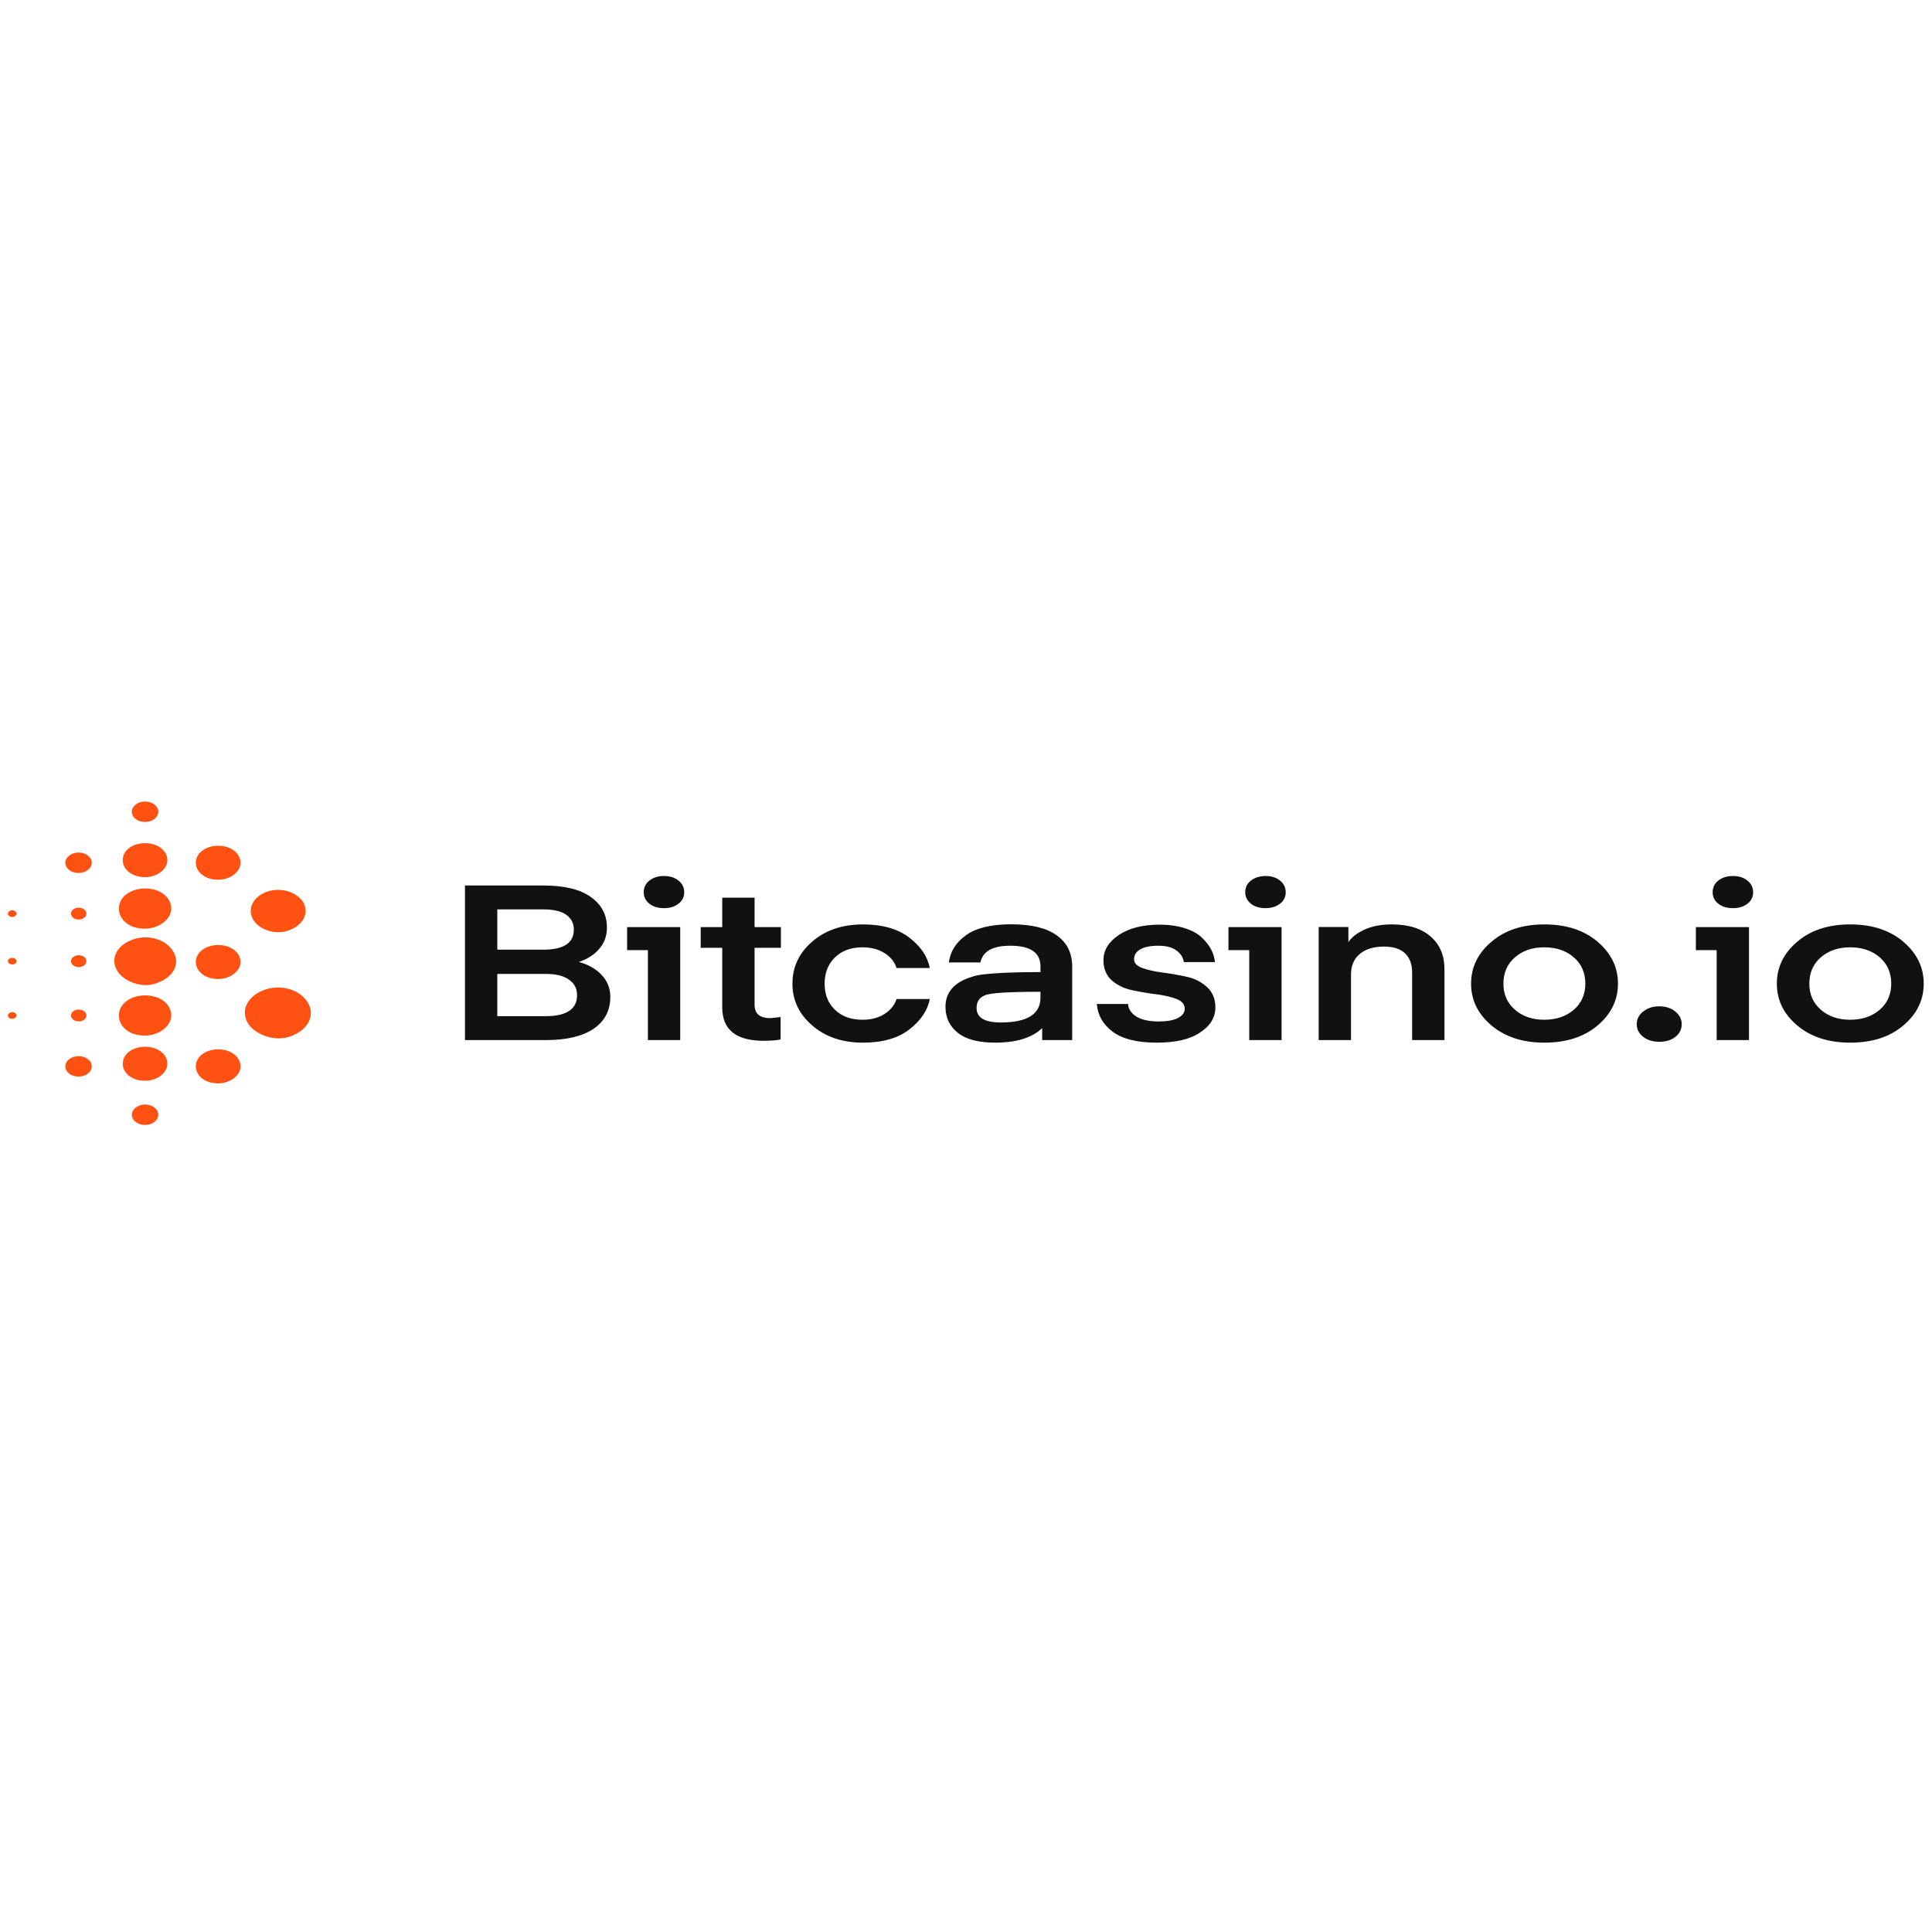 <svg width="500" height="500" viewBox="0 0 500 500" fill="none" xmlns="http://www.w3.org/2000/svg">
<g clip-path="url(#clip0_1_2)">
<path d="M34.115 288.495C34.115 287.061 35.669 285.85 37.542 285.85C39.414 285.85 40.968 287.029 40.968 288.495C40.968 289.961 39.414 291.141 37.542 291.141C35.669 291.141 34.115 289.993 34.115 288.495ZM34.115 210.083C34.115 208.648 35.669 207.437 37.542 207.437C39.414 207.437 40.968 208.617 40.968 210.083C40.968 211.549 39.414 212.728 37.542 212.728C35.669 212.728 34.115 211.613 34.115 210.083ZM16.903 223.279C16.903 221.845 18.457 220.634 20.33 220.634C22.202 220.634 23.756 221.813 23.756 223.279C23.756 224.714 22.202 225.925 20.33 225.925C18.457 225.925 16.903 224.777 16.903 223.279ZM18.377 236.444C18.377 235.583 19.254 234.914 20.369 234.914C21.486 234.914 22.361 235.583 22.361 236.444C22.361 237.304 21.486 237.974 20.369 237.974C19.254 237.974 18.377 237.304 18.377 236.444ZM2.041 236.444C2.041 235.997 2.56 235.583 3.157 235.583C3.755 235.583 4.274 235.965 4.274 236.444C4.274 236.921 3.755 237.304 3.157 237.304C2.56 237.304 2.041 236.954 2.041 236.444ZM2.041 248.747C2.041 248.301 2.56 247.887 3.157 247.887C3.755 247.887 4.274 248.269 4.274 248.747C4.274 249.225 3.755 249.608 3.157 249.608C2.56 249.608 2.041 249.225 2.041 248.747ZM2.041 262.804C2.041 262.358 2.56 261.944 3.157 261.944C3.755 261.944 4.274 262.326 4.274 262.804C4.274 263.282 3.755 263.665 3.157 263.665C2.56 263.665 2.041 263.314 2.041 262.804ZM18.377 248.747C18.377 247.887 19.254 247.217 20.369 247.217C21.486 247.217 22.361 247.887 22.361 248.747C22.361 249.608 21.486 250.277 20.369 250.277C19.254 250.277 18.377 249.608 18.377 248.747ZM18.377 262.804C18.377 261.944 19.254 261.274 20.369 261.274C21.486 261.274 22.361 261.944 22.361 262.804C22.361 263.665 21.486 264.334 20.369 264.334C19.254 264.334 18.377 263.665 18.377 262.804ZM16.903 275.968C16.903 274.534 18.457 273.323 20.33 273.323C22.202 273.323 23.756 274.502 23.756 275.968C23.756 277.435 22.202 278.614 20.33 278.614C18.457 278.614 16.903 277.498 16.903 275.968ZM31.764 222.61C31.764 219.964 34.435 218.211 37.542 218.211C40.968 218.211 43.319 220.251 43.319 222.61C43.319 224.968 40.65 227.008 37.542 227.008C34.115 227.008 31.764 224.968 31.764 222.61ZM50.69 223.279C50.69 220.634 53.361 218.88 56.469 218.88C59.894 218.88 62.245 220.92 62.245 223.279C62.245 225.638 59.576 227.678 56.469 227.678C53.002 227.678 50.69 225.638 50.69 223.279ZM50.69 275.968C50.69 273.323 53.361 271.57 56.469 271.57C59.894 271.57 62.245 273.61 62.245 275.968C62.245 278.327 59.576 280.367 56.469 280.367C53.002 280.399 50.69 278.359 50.69 275.968ZM50.69 248.97C50.69 246.325 53.361 244.571 56.469 244.571C59.894 244.571 62.245 246.611 62.245 248.97C62.245 251.329 59.576 253.369 56.469 253.369C53.002 253.369 50.69 251.329 50.69 248.97ZM31.764 275.299C31.764 272.653 34.435 270.9 37.542 270.9C40.968 270.9 43.319 272.94 43.319 275.299C43.319 277.658 40.65 279.698 37.542 279.698C34.115 279.73 31.764 277.69 31.764 275.299ZM30.768 235.137C30.768 231.981 33.956 229.941 37.542 229.941C41.685 229.941 44.315 232.364 44.315 235.137C44.315 237.91 41.128 240.332 37.542 240.332C33.398 240.396 30.768 237.941 30.768 235.137ZM30.768 262.804C30.768 259.648 33.956 257.608 37.542 257.608C41.685 257.608 44.315 260.031 44.315 262.804C44.315 265.577 41.128 268 37.542 268C33.398 268.063 30.768 265.641 30.768 262.804ZM65.752 238.356C63.879 235.647 65.154 232.491 68.581 230.961C72.087 229.527 76.231 230.515 78.224 233.128C80.095 235.838 78.82 238.994 75.393 240.524C74.438 240.97 73.163 241.257 72.206 241.257C69.537 241.32 66.947 240.077 65.752 238.356ZM30.569 251.584C28.419 248.556 29.892 244.986 33.837 243.36C37.781 241.703 42.444 242.818 44.594 245.878C46.746 248.907 45.272 252.477 41.327 254.102C40.212 254.644 38.818 254.963 37.702 254.963C34.873 254.899 31.965 253.56 30.569 251.584ZM64.436 265.227C62.126 262.007 63.68 258.182 67.864 256.397C72.047 254.612 77.067 255.791 79.378 259.043C81.69 262.262 80.136 266.087 75.952 267.872C74.835 268.478 73.282 268.733 72.087 268.733C69.098 268.733 65.99 267.267 64.436 265.227Z" fill="#FF5111"/>
<path d="M141.336 269.168H120.338V229.165H140.539C146.037 229.165 150.181 230.152 152.93 232.161C155.718 234.137 157.073 236.782 157.073 240.065C157.073 242.169 156.435 243.986 155.121 245.516C153.846 247.046 152.053 248.194 149.822 248.958C152.293 249.629 154.285 250.775 155.759 252.369C157.233 253.963 157.95 255.844 157.95 257.979C157.95 261.518 156.515 264.258 153.647 266.234C150.778 268.179 146.674 269.168 141.336 269.168ZM141.256 252.051H128.705V262.984H141.176C146.635 262.984 149.343 261.167 149.343 257.533C149.343 255.811 148.627 254.473 147.232 253.517C145.838 252.528 143.845 252.051 141.256 252.051ZM140.619 235.349H128.705V245.772H140.619C145.877 245.772 148.507 244.05 148.507 240.575C148.507 238.919 147.83 237.643 146.514 236.718C145.239 235.826 143.249 235.349 140.619 235.349ZM162.294 245.898V239.939H176.04V269.168H167.672V245.898H162.294ZM171.856 235.029C170.302 235.029 169.027 234.647 168.07 233.881C167.074 233.117 166.596 232.128 166.596 230.918C166.596 229.675 167.074 228.655 168.07 227.889C169.066 227.092 170.341 226.71 171.856 226.71C173.369 226.71 174.605 227.092 175.601 227.889C176.597 228.686 177.075 229.706 177.075 230.918C177.075 232.128 176.597 233.117 175.601 233.881C174.605 234.647 173.369 235.029 171.856 235.029ZM202.018 263.207V269.009C200.981 269.232 199.547 269.358 197.635 269.358C190.502 269.358 186.916 266.49 186.916 260.721V245.293H181.339V239.939H186.916V232.32H195.284V239.939H202.097V245.293H195.284V260.052C195.284 262.346 196.639 263.494 199.388 263.494L202.018 263.207ZM205.086 254.568C205.086 250.234 206.798 246.6 210.225 243.668C213.652 240.703 218.035 239.237 223.334 239.237C228.354 239.237 232.378 240.385 235.327 242.648C238.275 244.911 240.069 247.556 240.626 250.521H232.019C231.502 248.894 230.465 247.62 228.872 246.631C227.319 245.644 225.406 245.165 223.215 245.165C220.265 245.165 217.875 246.026 216.082 247.779C214.29 249.532 213.413 251.795 213.413 254.568C213.413 257.341 214.29 259.604 216.082 261.326C217.875 263.048 220.226 263.909 223.215 263.909C225.406 263.909 227.319 263.43 228.872 262.441C230.426 261.454 231.502 260.178 232.019 258.553H240.626C240.069 261.518 238.275 264.132 235.327 266.426C232.378 268.722 228.354 269.837 223.334 269.837C218.035 269.837 213.652 268.371 210.225 265.406C206.798 262.474 205.086 258.871 205.086 254.568ZM269.314 256.672C261.145 256.672 256.365 256.959 254.93 257.564C253.456 258.171 252.739 259.255 252.739 260.849C252.739 263.366 254.811 264.609 258.993 264.609C265.847 264.609 269.273 262.474 269.273 258.171V256.672H269.314ZM257.519 269.837C253.216 269.837 249.99 268.976 247.877 267.287C245.765 265.598 244.689 263.366 244.689 260.593C244.689 257.023 246.682 254.537 250.627 253.102C251.583 252.751 252.46 252.497 253.335 252.338C254.213 252.179 255.965 251.987 258.636 251.828C261.305 251.669 264.851 251.572 269.273 251.572V250.106C269.273 246.536 266.684 244.752 261.465 244.752C256.922 244.752 254.332 246.185 253.735 249.086H245.566C245.925 246.218 247.44 243.858 250.029 242.01C252.618 240.162 256.523 239.204 261.703 239.204C266.924 239.204 270.868 240.162 273.497 242.074C276.166 243.986 277.482 246.664 277.482 250.139V269.168H269.712V266.075C267.082 268.594 263.019 269.837 257.519 269.837ZM299.356 269.837C294.336 269.837 290.55 268.912 288 267.031C285.45 265.152 284.095 262.761 283.857 259.829H291.944C292.024 261.167 292.782 262.282 294.135 263.112C295.49 263.94 297.403 264.355 299.834 264.355C301.986 264.355 303.659 264.068 304.854 263.461C306.01 262.856 306.607 262.059 306.607 261.039C306.607 259.924 305.889 259.063 304.456 258.522C303.021 257.979 301.269 257.564 299.196 257.31C297.124 257.054 295.052 256.705 292.981 256.259C290.909 255.811 289.156 254.983 287.721 253.709C286.287 252.433 285.569 250.68 285.569 248.481C285.569 245.931 286.885 243.763 289.554 241.979C292.223 240.193 295.73 239.301 300.074 239.301C302.544 239.301 304.774 239.619 306.647 240.226C308.56 240.831 310.034 241.659 311.069 242.679C312.145 243.699 312.943 244.719 313.461 245.772C314.019 246.823 314.337 247.907 314.416 248.991H306.369C306.209 247.812 305.61 246.823 304.495 245.995C303.38 245.165 301.826 244.752 299.795 244.752C297.762 244.752 296.208 245.07 295.132 245.675C294.057 246.282 293.498 247.141 293.498 248.225C293.498 249.245 294.215 250.011 295.65 250.521C297.085 251.031 298.838 251.444 300.91 251.7C302.982 251.954 305.053 252.338 307.125 252.784C309.197 253.23 310.95 254.155 312.385 255.462C313.82 256.769 314.535 258.522 314.535 260.688C314.535 263.335 313.221 265.501 310.552 267.223C308.002 268.976 304.257 269.837 299.356 269.837ZM317.924 245.898V239.939H331.67V269.168H323.302V245.898H317.924ZM327.525 235.029C325.971 235.029 324.696 234.647 323.739 233.881C322.784 233.117 322.265 232.128 322.265 230.918C322.265 229.675 322.745 228.655 323.739 227.889C324.735 227.125 326.01 226.71 327.525 226.71C329.04 226.71 330.274 227.092 331.27 227.889C332.266 228.686 332.744 229.706 332.744 230.918C332.744 232.128 332.266 233.117 331.27 233.881C330.235 234.647 328.999 235.029 327.525 235.029ZM348.96 239.939V243.827C349.799 242.551 351.193 241.469 353.144 240.575C355.097 239.683 357.449 239.237 360.237 239.237C364.539 239.237 367.887 240.288 370.277 242.392C372.669 244.496 373.823 247.302 373.823 250.775V269.168H365.457V251.636C365.457 249.565 364.859 247.938 363.664 246.759C362.469 245.58 360.636 244.975 358.205 244.975C355.536 244.975 353.423 245.611 351.91 246.887C350.395 248.161 349.639 249.914 349.639 252.179V269.168H341.271V239.906H348.96V239.939ZM399.682 269.837C394.065 269.837 389.482 268.338 385.976 265.375C382.469 262.41 380.716 258.809 380.716 254.568C380.716 250.329 382.469 246.695 385.976 243.732C389.482 240.736 394.024 239.237 399.682 239.237C405.38 239.237 409.962 240.736 413.469 243.732C416.974 246.728 418.727 250.329 418.727 254.568C418.727 258.809 416.974 262.41 413.469 265.375C409.922 268.371 405.339 269.837 399.682 269.837ZM389.084 254.568C389.084 257.341 390.08 259.604 392.072 261.326C394.065 263.048 396.574 263.909 399.643 263.909C402.75 263.909 405.3 263.048 407.293 261.326C409.285 259.604 410.281 257.341 410.281 254.568C410.281 251.764 409.285 249.468 407.293 247.748C405.3 246.026 402.75 245.165 399.643 245.165C396.574 245.165 394.065 246.026 392.072 247.748C390.08 249.468 389.084 251.764 389.084 254.568ZM429.445 269.614C427.772 269.614 426.377 269.199 425.262 268.338C424.146 267.479 423.589 266.395 423.589 265.055C423.589 263.748 424.146 262.633 425.262 261.772C426.377 260.88 427.772 260.434 429.445 260.434C431.079 260.434 432.473 260.88 433.549 261.772C434.664 262.664 435.224 263.748 435.224 265.055C435.224 266.395 434.664 267.51 433.59 268.338C432.514 269.199 431.12 269.614 429.445 269.614ZM438.889 245.898V239.939H452.635V269.168H444.268V245.898H438.889ZM448.49 235.029C446.937 235.029 445.662 234.647 444.706 233.881C443.71 233.117 443.232 232.128 443.232 230.918C443.232 229.675 443.71 228.655 444.706 227.889C445.702 227.092 446.977 226.71 448.49 226.71C450.005 226.71 451.239 227.092 452.235 227.889C453.232 228.686 453.711 229.706 453.711 230.918C453.711 232.128 453.232 233.117 452.235 233.881C451.239 234.647 450.005 235.029 448.49 235.029ZM478.812 269.837C473.195 269.837 468.612 268.338 465.106 265.375C461.599 262.41 459.846 258.809 459.846 254.568C459.846 250.329 461.599 246.695 465.106 243.732C468.612 240.736 473.154 239.237 478.812 239.237C484.51 239.237 489.091 240.736 492.599 243.732C496.104 246.728 497.857 250.329 497.857 254.568C497.857 258.809 496.104 262.41 492.599 265.375C489.091 268.371 484.51 269.837 478.812 269.837ZM468.253 254.568C468.253 257.341 469.249 259.604 471.241 261.326C473.234 263.048 475.745 263.909 478.812 263.909C481.919 263.909 484.469 263.048 486.462 261.326C488.454 259.604 489.45 257.341 489.45 254.568C489.45 251.764 488.454 249.468 486.462 247.748C484.469 246.026 481.919 245.165 478.812 245.165C475.745 245.165 473.234 246.026 471.241 247.748C469.249 249.468 468.253 251.764 468.253 254.568Z" fill="#111111"/>
</g>
<defs>
<clipPath id="clip0_1_2">
<rect width="500" height="500" fill="white"/>
</clipPath>
</defs>
</svg>
